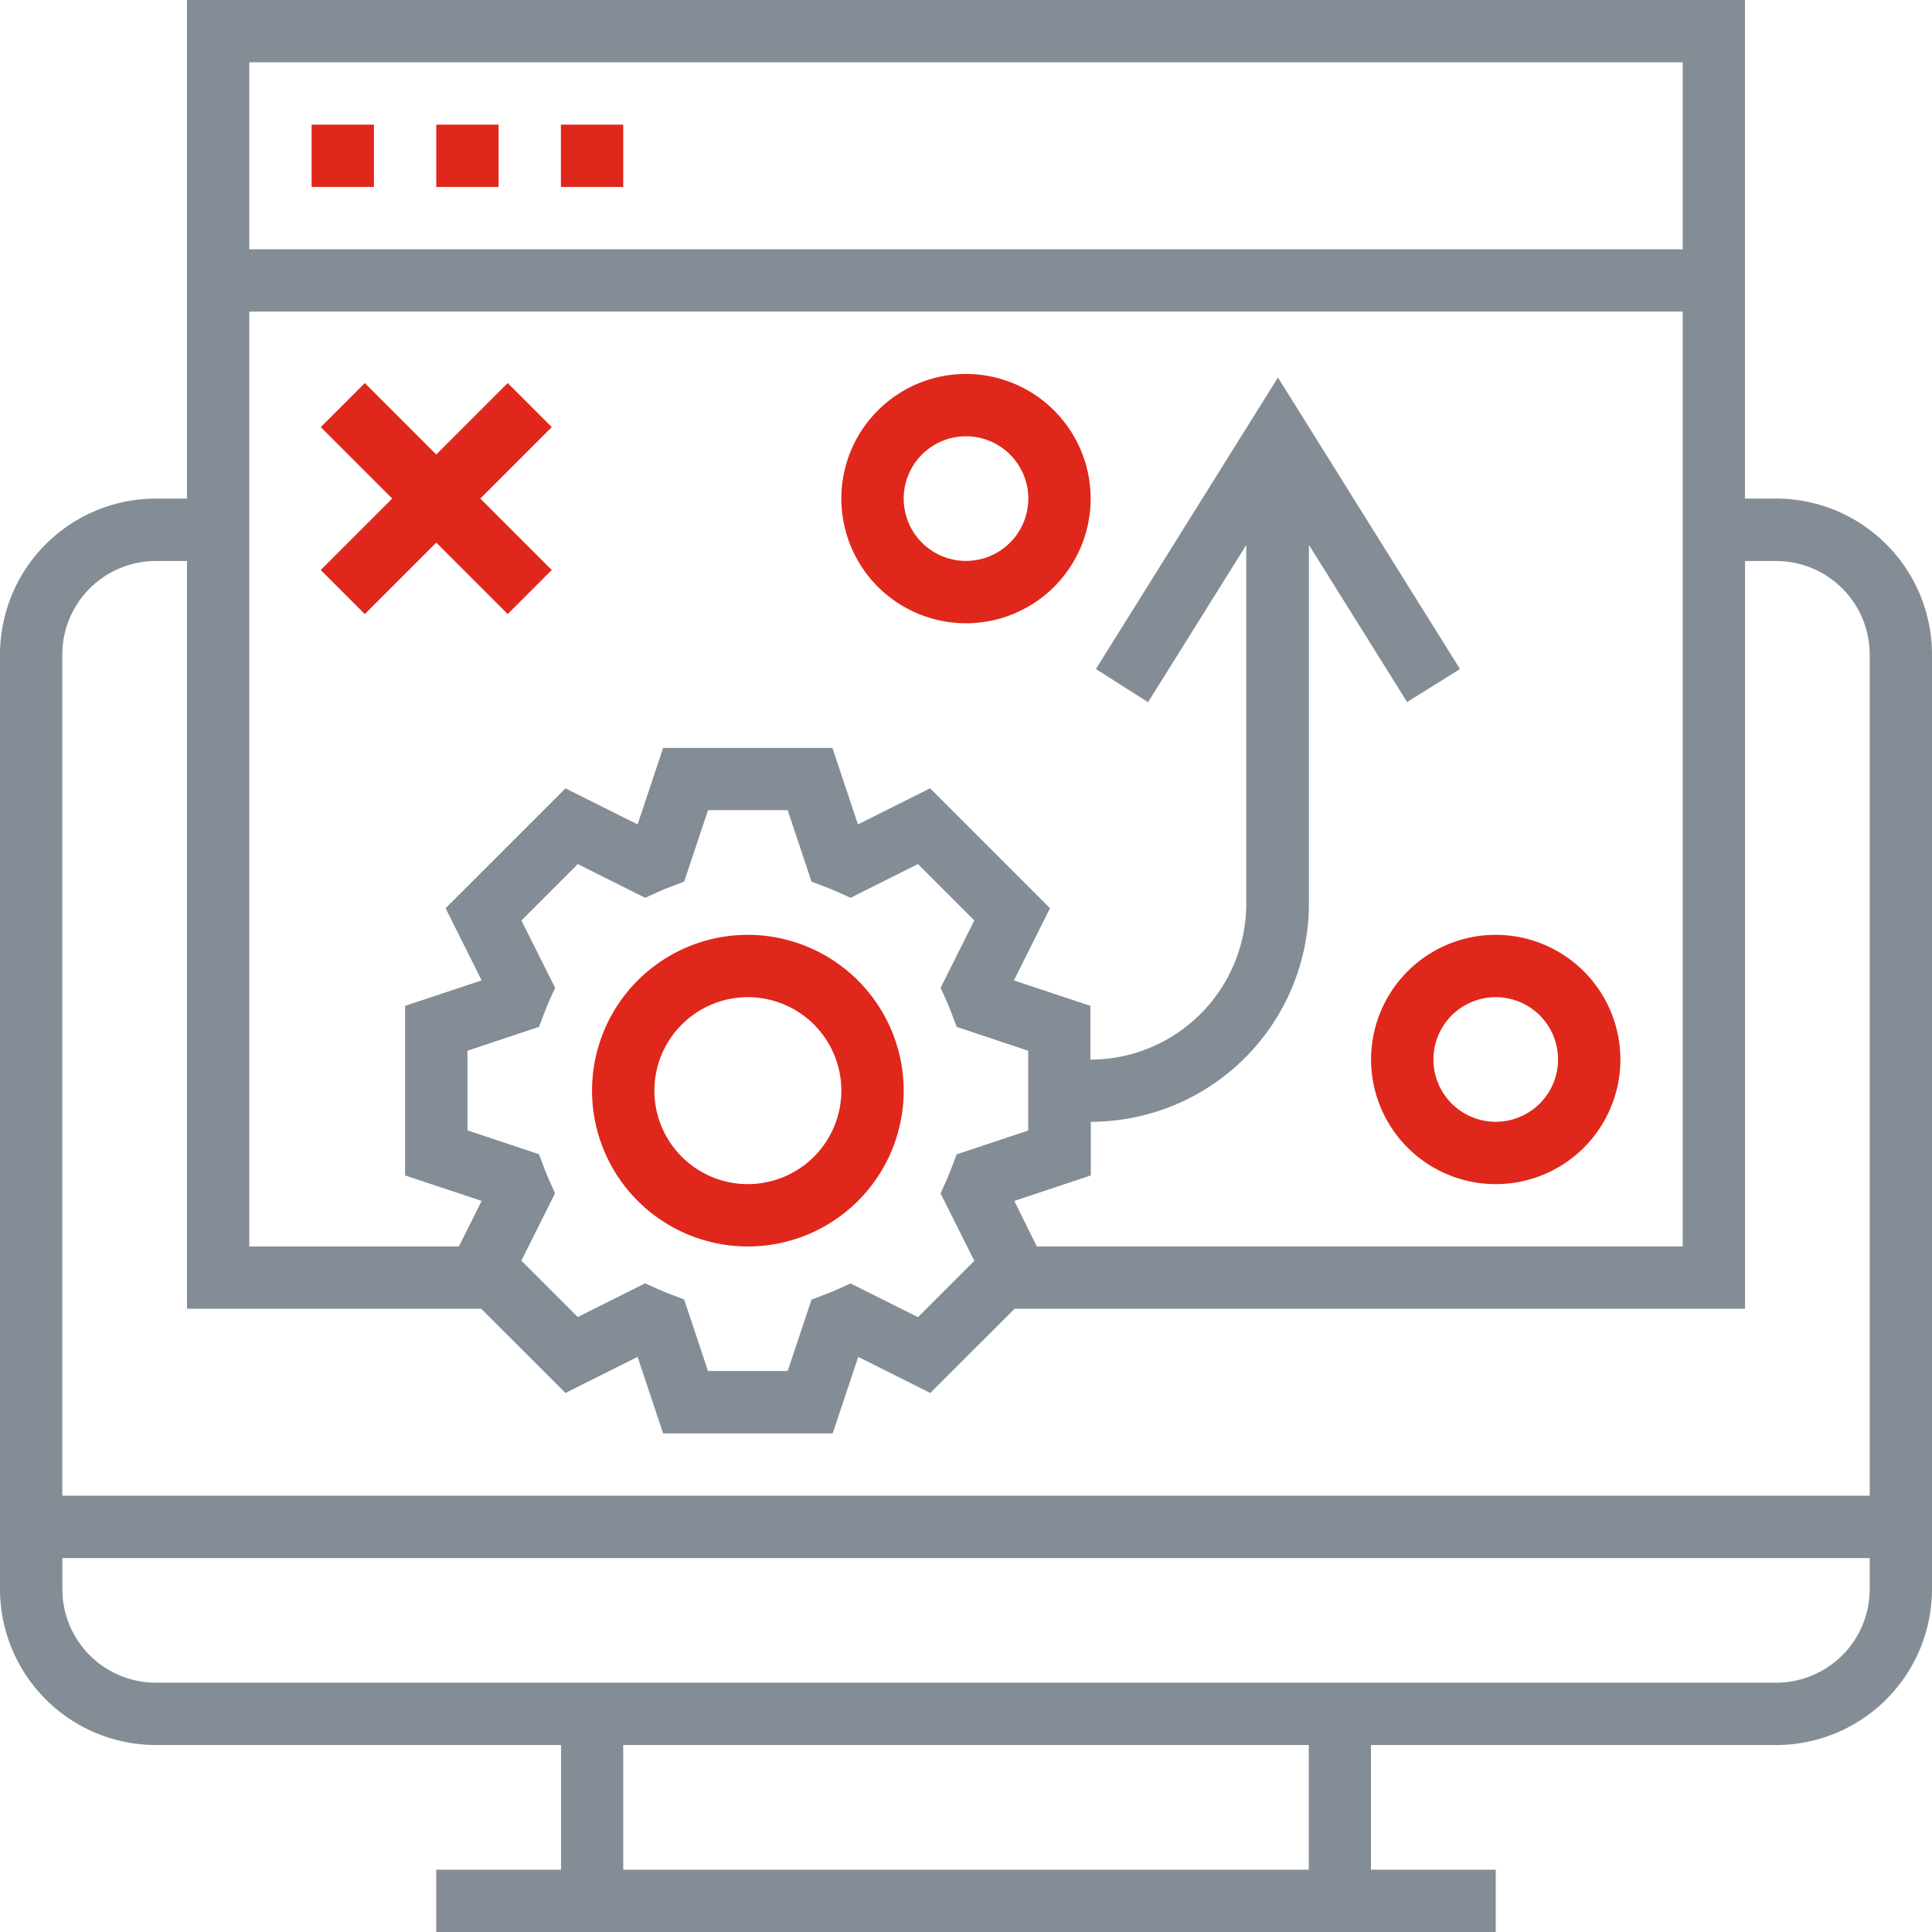 <svg xmlns="http://www.w3.org/2000/svg" id="strategy" width="52" height="52" viewBox="0 0 52 52"><path id="Path_87" data-name="Path 87" d="M47.806,13.419h-.839V0H5.032V13.419H4.194A4.2,4.2,0,0,0,0,17.613V42.774a4.2,4.2,0,0,0,4.194,4.194H15.1v3.355H11.742V52H40.258V50.323H36.9V46.968h10.9A4.2,4.2,0,0,0,52,42.774V17.613A4.2,4.2,0,0,0,47.806,13.419Zm-19.9,20.129L27.3,32.323l2.059-.686V30.194a5.878,5.878,0,0,0,5.871-5.871V14.666l2.643,4.23,1.423-.889-4.9-7.847-4.9,7.847L30.9,18.9l2.643-4.23v9.656a4.2,4.2,0,0,1-4.194,4.194V27.073l-2.06-.686.971-1.942-3.227-3.227-1.941.971-.687-2.059H17.848l-.687,2.059-1.941-.971-3.227,3.227.971,1.942-2.061.686v4.564l2.06.686-.613,1.226H6.71V8.387H45.29V33.548Zm-1.682.386-1.517,1.517-1.813-.907-.363.163c-.1.047-.211.088-.318.13l-.37.142L21.2,36.9H19.056l-.642-1.924-.37-.142c-.107-.042-.214-.084-.318-.13l-.363-.163-1.813.907-1.517-1.517.907-1.813-.163-.363c-.046-.1-.088-.208-.129-.315l-.141-.373-1.926-.643V28.281l1.927-.643.141-.373c.041-.106.082-.211.129-.315l.163-.363-.907-1.813,1.517-1.517,1.813.907L17.727,24c.1-.047.21-.088.318-.13l.37-.142.642-1.923H21.2l.642,1.924.37.142c.107.042.214.084.318.13l.363.163,1.813-.907,1.517,1.517-.907,1.813.163.363c.046.1.088.208.129.315l.141.373,1.926.643v2.146l-1.927.643-.141.373c-.041.106-.082.211-.129.315l-.163.363ZM45.29,1.677V6.71H6.71V1.677ZM4.194,15.1h.839V35.226h7.92l2.267,2.266,1.941-.971.687,2.059h4.564l.687-2.059,1.941.971,2.268-2.266H46.968V15.1h.839a2.519,2.519,0,0,1,2.516,2.516V40.258H1.677V17.613A2.519,2.519,0,0,1,4.194,15.1ZM35.226,50.323H16.774V46.968H35.226ZM47.806,45.29H4.194a2.519,2.519,0,0,1-2.516-2.516v-.839H50.323v.839A2.519,2.519,0,0,1,47.806,45.29Zm0,0" fill="#848d96"></path><path id="Path_88" data-name="Path 88" d="M80,32h1.677v1.677H80Zm0,0" transform="translate(-71.613 -28.645)" fill="#e0271b"></path><path id="Path_89" data-name="Path 89" d="M112,32h1.677v1.677H112Zm0,0" transform="translate(-100.258 -28.645)" fill="#e0271b"></path><path id="Path_90" data-name="Path 90" d="M144,32h1.677v1.677H144Zm0,0" transform="translate(-128.903 -28.645)" fill="#e0271b"></path><path id="Path_91" data-name="Path 91" d="M156.194,240a4.194,4.194,0,1,0,4.194,4.194A4.2,4.2,0,0,0,156.194,240Zm0,6.71a2.516,2.516,0,1,1,2.516-2.516A2.519,2.519,0,0,1,156.194,246.71Zm0,0" transform="translate(-136.065 -214.839)" fill="#e0271b"></path><path id="Path_92" data-name="Path 92" d="M87.376,98.344l-1.923,1.923L83.53,98.344,82.344,99.53l1.923,1.923-1.923,1.923,1.186,1.186,1.923-1.923,1.923,1.923,1.186-1.186-1.923-1.923,1.923-1.923Zm0,0" transform="translate(-73.711 -88.034)" fill="#e0271b"></path><path id="Path_93" data-name="Path 93" d="M219.355,96a3.355,3.355,0,1,0,3.355,3.355A3.358,3.358,0,0,0,219.355,96Zm0,5.032a1.677,1.677,0,1,1,1.677-1.677A1.679,1.679,0,0,1,219.355,101.032Zm0,0" transform="translate(-193.355 -85.935)" fill="#e0271b"></path><path id="Path_94" data-name="Path 94" d="M355.355,240a3.355,3.355,0,1,0,3.355,3.355A3.358,3.358,0,0,0,355.355,240Zm0,5.032a1.677,1.677,0,1,1,1.677-1.677A1.679,1.679,0,0,1,355.355,245.032Zm0,0" transform="translate(-315.097 -214.839)" fill="#e0271b"></path></svg>